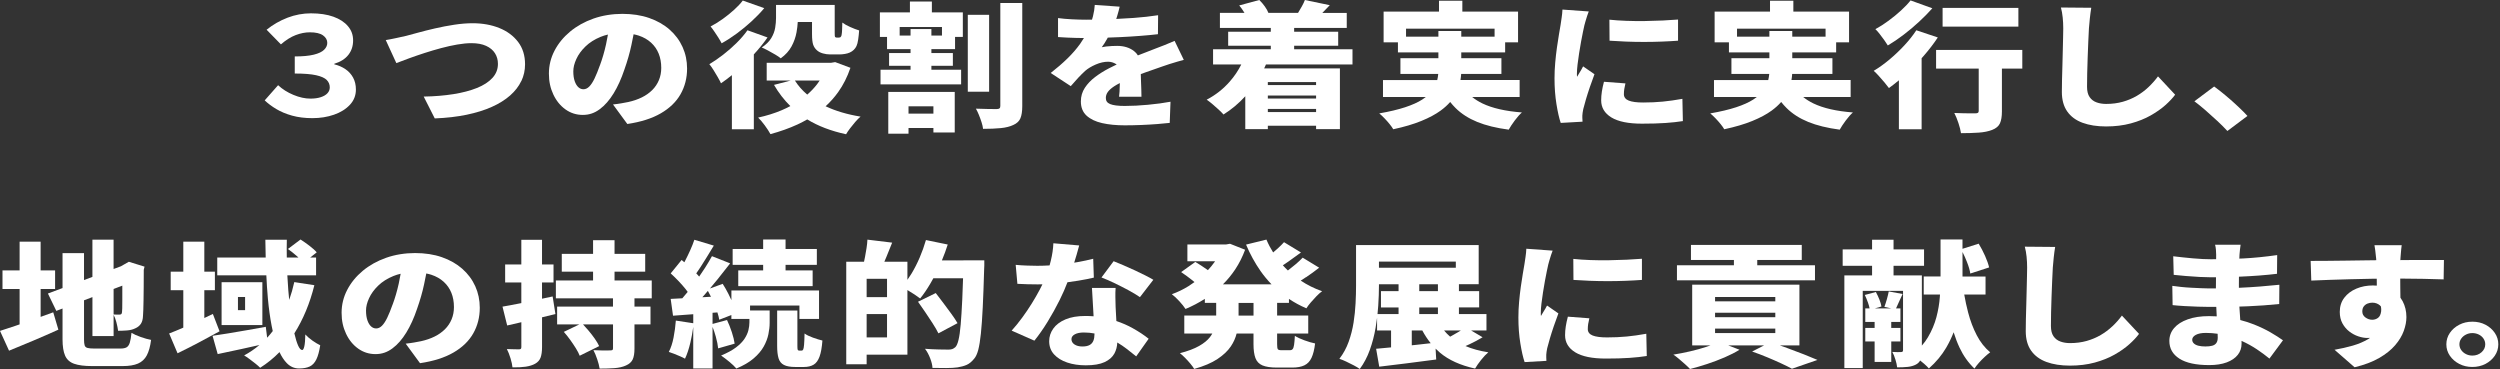 <svg width="813" height="120" viewBox="0 0 813 120" fill="none" xmlns="http://www.w3.org/2000/svg">
<rect x="0" y="0" width="813" height="120" fill="#333333" stroke="none"/>
<path d="M278.163 39.62C278.75 38.931 279.319 38.365 279.857 37.922C275.509 37.215 271.73 36.09 268.483 34.559C269.992 33.182 271.353 31.657 272.565 29.966C274.217 27.661 275.553 25.023 276.561 22.047L271.6 20.197L270.283 20.418H249.328V26.198H257.103L251.703 27.605C253.206 30.188 254.975 32.481 257.016 34.498C256.126 34.971 255.204 35.42 254.239 35.832C251.846 36.846 249.279 37.646 246.545 38.236C247.219 38.882 247.943 39.736 248.722 40.794C249.495 41.851 250.108 42.792 250.547 43.616C253.72 42.761 256.664 41.71 259.379 40.462C260.468 39.958 261.513 39.41 262.521 38.833C266.003 40.978 270.209 42.589 275.144 43.659C275.478 43.069 275.918 42.423 276.462 41.716C277 41.009 277.569 40.314 278.157 39.62H278.163ZM266.56 26.191C266.3 26.585 266.028 26.978 265.737 27.36C264.797 28.589 263.715 29.721 262.515 30.766C260.888 29.389 259.552 27.864 258.501 26.191H266.56Z" fill="white"/>
<path d="M310.479 43.081V29.893H288.869V43.475H295.449V41.624H303.546V43.081H310.479ZM295.449 36.951V34.572H303.546V36.951H295.449Z" fill="white"/>
<path d="M547.116 32.143C544.821 32.555 542.687 32.856 540.714 33.047C538.741 33.237 536.626 33.336 534.362 33.336C533.317 33.336 532.408 33.287 531.629 33.182C530.849 33.078 530.2 32.924 529.68 32.721C529.155 32.518 528.759 32.235 528.493 31.885C528.221 31.534 528.091 31.122 528.091 30.649C528.091 30.059 528.134 29.499 528.214 28.97C528.301 28.442 528.425 27.821 528.592 27.12L521.609 26.591C521.306 27.735 521.077 28.798 520.929 29.764C520.78 30.729 520.7 31.688 520.7 32.629C520.7 34.983 521.807 36.834 524.015 38.187C526.223 39.539 529.538 40.216 533.96 40.216C536.96 40.216 539.521 40.142 541.63 39.995C543.739 39.847 545.619 39.644 547.27 39.38L547.116 32.149V32.143Z" fill="white"/>
<path d="M629.61 22.312H643.477V36.072C643.477 36.367 643.39 36.57 643.223 36.687C643.056 36.804 642.735 36.865 642.265 36.865H640.669C639.908 36.865 639.073 36.853 638.164 36.822C637.255 36.791 636.377 36.767 635.536 36.736C636.006 37.646 636.457 38.734 636.878 40.001C637.298 41.261 637.577 42.368 637.713 43.309C639.871 43.309 641.795 43.247 643.483 43.13C645.172 43.014 646.619 42.718 647.837 42.251C649.118 41.753 649.971 41.034 650.392 40.093C650.812 39.153 651.023 37.874 651.023 36.257V22.318H657.653V16.231H629.617V22.318L629.61 22.312Z" fill="white"/>
<path d="M113.791 34.081C115.09 32.685 115.739 31.031 115.739 29.119C115.739 27.65 115.436 26.358 114.83 25.239C114.224 24.12 113.389 23.204 112.325 22.485C111.262 21.766 110.055 21.243 108.707 20.917V20.739C110.73 20.124 112.257 19.159 113.284 17.849C114.311 16.539 114.83 14.978 114.83 13.152C114.83 11.326 114.274 9.844 113.16 8.522C112.047 7.2 110.47 6.173 108.429 5.435C106.388 4.704 103.951 4.335 101.118 4.335C98.52 4.335 95.991 4.808 93.529 5.743C91.068 6.684 88.785 7.993 86.695 9.666L91.352 14.431C92.973 13.023 94.575 12.014 96.158 11.412C97.741 10.809 99.275 10.508 100.766 10.508C102.689 10.508 104.112 10.84 105.039 11.498C105.967 12.162 106.431 12.973 106.431 13.945C106.431 14.769 106.085 15.519 105.392 16.195C104.699 16.871 103.58 17.4 102.027 17.781C100.475 18.163 98.415 18.353 95.855 18.353V23.911C98.855 23.911 101.174 24.096 102.813 24.465C104.452 24.834 105.596 25.344 106.252 26.008C106.907 26.672 107.241 27.471 107.241 28.412C107.241 29.15 106.988 29.789 106.481 30.33C105.973 30.878 105.25 31.302 104.303 31.609C103.357 31.917 102.244 32.07 100.964 32.07C99.207 32.07 97.364 31.665 95.422 30.859C93.48 30.047 91.822 29.002 90.437 27.705L86.082 32.642C87.128 33.644 88.383 34.585 89.855 35.464C91.327 36.343 93.034 37.057 94.989 37.604C96.943 38.145 99.139 38.422 101.57 38.422C104.13 38.422 106.487 38.047 108.627 37.296C110.767 36.546 112.492 35.477 113.791 34.075V34.081Z" fill="white"/>
<path d="M169.536 26.383C170.346 24.68 170.748 22.854 170.748 20.917C170.748 18.033 169.987 15.605 168.472 13.619C166.951 11.633 164.91 10.127 162.349 9.1C159.782 8.073 156.9 7.557 153.696 7.557C151.841 7.557 149.849 7.716 147.722 8.042C145.594 8.368 143.51 8.762 141.469 9.235C139.427 9.702 137.578 10.17 135.927 10.625C134.275 11.08 132.989 11.424 132.08 11.664C131.171 11.867 130.07 12.113 128.789 12.389C127.509 12.672 126.396 12.881 125.449 13.029L128.888 20.523C130.101 20.056 131.492 19.534 133.063 18.956C134.634 18.384 136.304 17.806 138.073 17.234C139.842 16.662 141.629 16.134 143.435 15.648C145.241 15.162 146.992 14.775 148.699 14.48C150.4 14.184 151.946 14.037 153.331 14.037C155.218 14.037 156.807 14.332 158.088 14.916C159.368 15.506 160.333 16.306 160.97 17.32C161.613 18.335 161.928 19.491 161.928 20.782C161.928 22.516 161.328 24.04 160.135 25.344C158.935 26.654 157.259 27.742 155.1 28.609C152.942 29.476 150.393 30.146 147.456 30.613C144.518 31.08 141.295 31.351 137.788 31.406L141.382 38.508C145.192 38.36 148.649 37.96 151.754 37.315C154.859 36.669 157.593 35.815 159.949 34.757C162.312 33.7 164.291 32.464 165.893 31.05C167.495 29.635 168.701 28.08 169.511 26.377L169.536 26.383Z" fill="white"/>
<path d="M221.311 30.638C222.727 28.154 223.438 25.368 223.438 22.282C223.438 19.786 222.95 17.455 221.972 15.291C220.995 13.133 219.585 11.239 217.748 9.622C215.911 8.005 213.697 6.751 211.118 5.853C208.539 4.956 205.625 4.507 202.391 4.507C199.156 4.507 195.878 5.023 192.977 6.05C190.076 7.077 187.547 8.491 185.388 10.286C183.23 12.082 181.541 14.148 180.329 16.484C179.117 18.82 178.504 21.298 178.504 23.917C178.504 26.537 178.987 28.689 179.946 30.73C180.904 32.771 182.222 34.388 183.892 35.581C185.561 36.774 187.442 37.37 189.532 37.37C191.623 37.37 193.355 36.755 195.024 35.519C196.694 34.284 198.204 32.562 199.552 30.361C200.9 28.154 202.063 25.584 203.046 22.645C204.024 19.884 204.784 17.234 205.322 14.707C205.582 13.483 205.823 12.303 206.046 11.147C206.621 11.264 207.178 11.399 207.704 11.571C209.287 12.1 210.629 12.869 211.724 13.865C212.819 14.867 213.647 16.053 214.204 17.437C214.761 18.82 215.039 20.364 215.039 22.067C215.039 23.505 214.785 24.84 214.278 26.057C213.771 27.274 213.047 28.357 212.101 29.297C211.155 30.238 210.023 31.031 208.712 31.677C207.394 32.322 205.929 32.826 204.308 33.177C203.566 33.324 202.824 33.466 202.081 33.595C201.339 33.73 200.43 33.853 199.348 33.97L204.005 40.321C208.39 39.676 212.021 38.52 214.884 36.86C217.754 35.2 219.894 33.128 221.311 30.644V30.638ZM195.092 21.224C194.486 22.927 193.905 24.366 193.348 25.522C192.792 26.684 192.216 27.557 191.629 28.148C191.035 28.738 190.404 29.027 189.73 29.027C189.124 29.027 188.574 28.805 188.085 28.363C187.596 27.92 187.2 27.268 186.897 26.401C186.594 25.534 186.44 24.471 186.44 23.204C186.44 21.938 186.768 20.634 187.429 19.189C188.085 17.75 189.074 16.392 190.392 15.113C191.709 13.834 193.354 12.789 195.328 11.983C196.07 11.676 196.861 11.43 197.703 11.239C197.523 12.303 197.319 13.367 197.078 14.449C196.54 16.877 195.878 19.134 195.105 21.218L195.092 21.224Z" fill="white"/>
<path d="M233.655 12.315C234.095 12.992 234.429 13.582 234.67 14.08C236.321 13.17 237.985 12.094 239.655 10.858C241.325 9.622 242.927 8.3 244.461 6.886C245.994 5.478 247.355 4.064 248.536 2.65L241.554 0.178C240.842 1.119 239.915 2.109 238.77 3.154C237.62 4.199 236.383 5.195 235.053 6.155C233.717 7.108 232.394 7.925 231.083 8.602C231.454 9.044 231.868 9.604 232.32 10.28C232.777 10.957 233.223 11.633 233.662 12.309L233.655 12.315Z" fill="white"/>
<path d="M247.726 15.445C248.302 15.678 248.982 16.01 249.774 16.435C250.565 16.859 251.351 17.302 252.124 17.756C252.897 18.212 253.491 18.617 253.893 18.968C255.445 17.849 256.614 16.558 257.412 15.088C258.204 13.619 258.742 12.088 259.032 10.501C259.243 9.333 259.373 8.22 259.428 7.151H264.067V11.073C264.067 12.659 264.197 13.815 264.444 14.535C264.698 15.254 265.094 15.851 265.632 16.324C266.139 16.791 266.788 17.142 267.58 17.363C268.372 17.584 269.139 17.695 269.881 17.695H273.066C273.573 17.695 274.136 17.646 274.761 17.541C275.385 17.437 275.917 17.283 276.357 17.08C277.371 16.613 278.094 15.906 278.534 14.965C278.769 14.467 278.954 13.736 279.09 12.783C279.226 11.829 279.325 10.864 279.393 9.893C278.515 9.628 277.538 9.253 276.455 8.768C275.373 8.282 274.532 7.802 273.926 7.335C273.889 8.19 273.864 8.946 273.852 9.604C273.833 10.268 273.79 10.76 273.728 11.079C273.691 11.405 273.635 11.639 273.549 11.786C273.462 11.934 273.388 12.039 273.32 12.094C273.252 12.125 273.165 12.155 273.066 12.18C272.967 12.211 272.881 12.223 272.813 12.223H272.052C271.953 12.223 271.86 12.198 271.773 12.155C271.687 12.112 271.613 12.057 271.545 12.002C271.477 11.885 271.446 11.461 271.446 10.723V1.599H252.365V5.878C252.365 6.849 252.272 7.901 252.087 9.032C251.901 10.163 251.481 11.282 250.819 12.383C250.157 13.483 249.124 14.51 247.708 15.451L247.726 15.445Z" fill="white"/>
<path d="M233.476 25.196C233.934 25.989 234.262 26.623 234.466 27.09C235.635 26.303 236.816 25.412 238.01 24.44V42.037H245.147V17.683C245.147 17.683 245.178 17.646 245.197 17.628C246.885 15.789 248.351 13.976 249.601 12.18L243.075 9.844C242.098 11.227 240.923 12.592 239.556 13.945C238.189 15.297 236.736 16.57 235.202 17.763C233.668 18.956 232.159 19.989 230.675 20.874C231.077 21.347 231.534 21.987 232.041 22.792C232.549 23.604 233.031 24.403 233.483 25.196H233.476Z" fill="white"/>
<path d="M331.836 38.465C332.238 37.524 332.442 36.202 332.442 34.493V0.984H325.305V34.456C325.305 34.837 325.212 35.102 325.026 35.249C324.841 35.397 324.525 35.47 324.092 35.47C323.585 35.47 322.682 35.464 321.383 35.446C320.084 35.434 318.742 35.397 317.363 35.335C317.697 35.925 318.031 36.614 318.353 37.407C318.674 38.2 318.959 38.993 319.212 39.787C319.466 40.58 319.627 41.287 319.695 41.902C321.89 41.902 323.802 41.822 325.441 41.662C327.08 41.502 328.453 41.158 329.566 40.623C330.679 40.125 331.44 39.405 331.842 38.465H331.836Z" fill="white"/>
<path d="M321.661 4.82H314.728V29.826H321.661V4.82Z" fill="white"/>
<path d="M288.466 15.974H296.111V17.253H289.128V21.397H296.111V22.676H286.345V27.441H312.557V22.676H302.89V21.397H309.873V17.253H302.89V15.974H310.584V12.002H313.113V4.027H303.044V0.498H295.907V4.027H286.141V12.008H288.466V15.98V15.974ZM306.329 8.786V11.565H302.89V9.45H296.111V11.565H292.567V8.786H306.335H306.329Z" fill="white"/>
<path d="M365.946 34.456C364.765 34.456 363.769 34.406 362.959 34.302C362.148 34.197 361.499 34.044 361.01 33.841C360.522 33.638 360.169 33.373 359.946 33.048C359.724 32.722 359.619 32.328 359.619 31.855C359.619 31.148 359.835 30.496 360.274 29.893C360.713 29.291 361.388 28.688 362.297 28.086C362.822 27.735 363.453 27.379 364.165 27.016C364.158 27.293 364.152 27.563 364.146 27.846C364.128 28.553 364.103 29.211 364.072 29.832C364.041 30.447 363.985 30.994 363.917 31.461H371.203C371.203 30.754 371.185 29.961 371.154 29.082C371.117 28.203 371.086 27.305 371.055 26.389C371.024 25.596 371.005 24.833 370.987 24.096C371.512 23.899 372.032 23.702 372.545 23.524C374.685 22.761 376.535 22.11 378.087 21.581C378.73 21.347 379.472 21.095 380.314 20.831C381.155 20.566 382.002 20.308 382.843 20.062C383.684 19.81 384.396 19.613 384.971 19.466L381.983 13.293C380.901 13.766 379.831 14.215 378.767 14.639C377.704 15.063 376.615 15.488 375.502 15.894C374.555 16.275 373.597 16.65 372.619 17.019C371.822 17.32 370.956 17.652 370.047 18.015C369.713 17.474 369.292 17 368.772 16.601C367.319 15.482 365.501 14.922 363.305 14.922C362.835 14.922 362.266 14.941 361.61 14.965C360.955 14.996 360.318 15.045 359.711 15.119C359.105 15.193 358.629 15.273 358.295 15.359C358.87 14.596 359.439 13.699 360.015 12.666C360.095 12.518 360.175 12.377 360.256 12.229C361.536 12.186 362.853 12.137 364.22 12.075C366.41 11.971 368.574 11.842 370.696 11.676C372.824 11.516 374.778 11.331 376.565 11.122L376.615 4.949C374.116 5.331 371.481 5.626 368.698 5.829C366.775 5.97 364.882 6.075 363.002 6.161C363.101 5.865 363.2 5.577 363.28 5.3C363.67 4.009 363.948 2.963 364.115 2.17L356.019 1.599C355.951 2.773 355.759 4.003 355.438 5.281C355.345 5.663 355.227 6.025 355.116 6.394C354.454 6.4 353.805 6.407 353.18 6.407C351.832 6.407 350.298 6.364 348.572 6.277C346.853 6.191 345.35 6.056 344.07 5.878V12.051C345.016 12.112 346.024 12.168 347.107 12.229C348.189 12.291 349.234 12.328 350.242 12.34C351.121 12.352 351.869 12.358 352.494 12.358C352.122 12.979 351.733 13.588 351.306 14.19C350.125 15.851 348.733 17.461 347.131 19.017C345.529 20.579 343.717 22.146 341.688 23.733L348.214 28.012C349.092 26.985 349.908 26.063 350.669 25.258C351.43 24.452 352.178 23.708 352.92 23.032C353.799 22.27 354.937 21.587 356.334 20.978C357.732 20.376 359.074 20.075 360.355 20.075C361.264 20.075 362.136 20.333 362.959 20.843C363.027 20.886 363.082 20.935 363.144 20.978C362.328 21.366 361.499 21.771 360.658 22.208C359.037 23.044 357.534 23.985 356.155 25.03C354.77 26.075 353.65 27.25 352.79 28.559C351.931 29.869 351.498 31.345 351.498 32.992C351.498 34.935 352.116 36.472 353.347 37.604C354.578 38.735 356.266 39.547 358.406 40.032C360.546 40.518 363.002 40.758 365.773 40.758C367.461 40.758 369.23 40.721 371.086 40.647C372.941 40.573 374.704 40.469 376.374 40.34C378.044 40.204 379.386 40.081 380.394 39.965L380.648 33.084C378.421 33.496 375.972 33.828 373.312 34.074C370.646 34.327 368.185 34.449 365.921 34.449L365.946 34.456Z" fill="white"/>
<path d="M392.411 32.427C392.949 32.777 393.574 33.257 394.285 33.859C394.996 34.462 395.677 35.064 396.332 35.667C396.988 36.269 397.501 36.792 397.879 37.235C400.445 35.636 402.808 33.656 404.967 31.302V41.994H412.302V40.893H427.993V41.994H435.737V22.239H411.108C411.312 21.814 411.504 21.39 411.69 20.96H439.831V16.023H420.856V14.873H435.18V10.329H420.856V9.093H437.963V4.199H430.022C430.078 4.138 430.133 4.083 430.195 4.021C430.888 3.314 431.636 2.539 432.446 1.685L424.35 0.006C424.115 0.621 423.787 1.316 423.361 2.078C422.94 2.841 422.526 3.548 422.124 4.193H412.487C412.252 3.56 411.863 2.859 411.319 2.097C410.762 1.316 410.162 0.621 409.525 0L402.994 1.765C403.569 2.441 404.113 3.216 404.639 4.083C404.664 4.119 404.682 4.156 404.701 4.193H396.716V9.087H413.267V10.323H399.4V14.867H413.267V16.017H394.489V20.954H403.674C402.691 22.927 401.447 24.784 399.932 26.512C397.792 28.953 395.287 30.92 392.417 32.42L392.411 32.427ZM412.302 31.062H427.993V32.033H412.302V31.062ZM412.302 36.442V35.427H427.993V36.442H412.302ZM427.987 26.69V27.662H412.296V26.69H427.987Z" fill="white"/>
<path d="M494.939 36.571C489.577 36.159 485.291 35.181 482.087 33.638C480.838 33.035 479.724 32.334 478.741 31.541H494.185V26.026H474.943C475.055 25.368 475.135 24.71 475.172 24.04H488.26V18.925H475.203V17.031H489.472V13.766H493.672V3.763H475.556V0.234H467.967V3.763H449.95V13.772H454.607V17.037H467.763V18.931H455.418V24.046H467.713C467.658 24.716 467.552 25.381 467.392 26.032H449.746V31.547H463.674C463.31 31.83 462.92 32.113 462.499 32.383C461.083 33.294 459.234 34.123 456.958 34.874C454.682 35.624 451.874 36.294 448.534 36.878C449.072 37.321 449.647 37.856 450.253 38.489C450.859 39.122 451.416 39.755 451.923 40.383C452.43 41.01 452.82 41.563 453.086 42.036C456.63 41.274 459.667 40.377 462.196 39.343C464.726 38.311 466.835 37.185 468.523 35.95C469.736 35.064 470.75 34.136 471.597 33.164C472.148 33.853 472.723 34.505 473.329 35.107C475.216 36.989 477.572 38.501 480.386 39.651C483.2 40.801 486.621 41.637 490.635 42.166C491.105 41.311 491.754 40.327 492.583 39.208C493.412 38.089 494.191 37.21 494.933 36.564L494.939 36.571ZM457.242 11.922V9.321H486.039V11.922H475.209V10.071H467.769V11.922H457.242Z" fill="white"/>
<path d="M528.82 13.526C530.725 13.6 532.655 13.637 534.616 13.637C536.576 13.637 538.493 13.6 540.386 13.526C542.273 13.453 544.048 13.36 545.699 13.237V6.357C544.283 6.474 542.637 6.579 540.763 6.665C538.889 6.751 536.935 6.812 534.894 6.843C532.853 6.874 530.836 6.849 528.845 6.775C526.853 6.702 525.035 6.579 523.377 6.4L523.427 13.237C525.115 13.354 526.909 13.453 528.814 13.526H528.82Z" fill="white"/>
<path d="M514.576 38.489V37.585C514.576 37.382 514.607 37.056 514.675 36.613C514.743 36.171 514.811 35.789 514.879 35.47C515.084 34.646 515.368 33.601 515.739 32.34C516.11 31.074 516.537 29.727 517.032 28.282C517.52 26.844 518.021 25.46 518.522 24.138L514.83 21.581C514.626 21.992 514.416 22.38 514.199 22.749C513.977 23.118 513.76 23.474 513.544 23.831C513.321 24.181 513.098 24.569 512.863 24.974C512.832 24.888 512.814 24.71 512.814 24.446V23.96C512.814 23.136 512.882 22.146 513.018 20.984C513.154 19.822 513.321 18.605 513.525 17.326C513.729 16.047 513.939 14.799 514.156 13.575C514.372 12.358 514.589 11.276 514.787 10.335C514.985 9.394 515.139 8.687 515.244 8.22C515.312 7.956 515.43 7.531 515.597 6.941C515.764 6.351 515.95 5.748 516.154 5.134C516.358 4.519 516.525 4.045 516.661 3.726L508.107 3.111C508.076 3.935 507.989 4.802 507.853 5.711C507.717 6.621 507.6 7.415 507.501 8.091C507.365 8.915 507.192 9.96 506.969 11.22C506.746 12.487 506.53 13.901 506.313 15.475C506.091 17.049 505.905 18.691 505.757 20.394C505.602 22.097 505.528 23.788 505.528 25.466C505.528 28.467 505.738 31.264 506.159 33.865C506.579 36.466 507.043 38.501 507.55 39.97L514.638 39.571C514.607 39.22 514.589 38.858 514.589 38.489H514.576Z" fill="white"/>
<path d="M602.582 36.571C597.22 36.159 592.934 35.181 589.73 33.638C588.48 33.035 587.367 32.334 586.384 31.541H601.827V26.026H582.586C582.697 25.368 582.778 24.71 582.815 24.04H595.902V18.925H582.846V17.031H597.115V13.766H601.314V3.763H583.198V0.234H575.609V3.763H557.593V13.772H562.25V17.037H575.405V18.931H563.06V24.046H575.356C575.3 24.716 575.195 25.381 575.034 26.032H557.389V31.547H571.317C570.952 31.83 570.563 32.113 570.142 32.383C568.726 33.294 566.876 34.123 564.6 34.874C562.324 35.624 559.516 36.294 556.176 36.878C556.714 37.321 557.29 37.856 557.896 38.489C558.502 39.122 559.058 39.755 559.566 40.383C560.073 41.01 560.462 41.563 560.728 42.036C564.272 41.274 567.309 40.377 569.839 39.343C572.369 38.311 574.478 37.185 576.166 35.95C577.378 35.064 578.393 34.136 579.24 33.164C579.79 33.853 580.366 34.505 580.972 35.107C582.858 36.989 585.215 38.501 588.029 39.651C590.843 40.801 594.263 41.637 598.277 42.166C598.747 41.311 599.397 40.327 600.226 39.208C601.054 38.089 601.834 37.21 602.576 36.564L602.582 36.571ZM564.879 11.922V9.321H593.676V11.922H582.846V10.071H575.405V11.922H564.879Z" fill="white"/>
<path d="M656.379 2.57H631.732V8.657H656.379V2.57Z" fill="white"/>
<path d="M611.29 11.079C611.798 11.725 612.286 12.383 612.756 13.041C613.226 13.705 613.616 14.283 613.919 14.781C615.607 13.785 617.321 12.623 619.059 11.295C620.797 9.973 622.467 8.571 624.069 7.083C625.67 5.601 627.112 4.138 628.398 2.693L621.31 0.135C620.537 1.138 619.516 2.214 618.248 3.376C616.987 4.538 615.626 5.657 614.173 6.726C612.719 7.802 611.29 8.719 609.874 9.481C610.313 9.893 610.783 10.422 611.29 11.067V11.079Z" fill="white"/>
<path d="M611.038 24.754C611.681 25.461 612.293 26.162 612.887 26.869C613.474 27.576 613.938 28.16 614.279 28.633C615.342 27.877 616.425 27.029 617.519 26.112V42.037H624.91V18.931C625.121 18.698 625.337 18.464 625.541 18.224C627.31 16.195 628.857 14.184 630.174 12.18L623.191 9.844C622.109 11.492 620.81 13.127 619.295 14.762C617.773 16.392 616.165 17.923 614.464 19.349C612.763 20.776 611.05 22.005 609.331 23.032C609.838 23.475 610.413 24.047 611.05 24.754H611.038Z" fill="white"/>
<path d="M701.777 24.84C700.868 26.075 699.835 27.237 698.691 28.326C697.541 29.414 696.279 30.361 694.893 31.172C693.508 31.984 691.993 32.623 690.341 33.091C688.69 33.558 686.884 33.798 684.929 33.798C683.779 33.798 682.734 33.632 681.794 33.288C680.847 32.949 680.099 32.377 679.542 31.566C678.986 30.761 678.707 29.648 678.707 28.233C678.707 27.028 678.726 25.584 678.757 23.893C678.788 22.202 678.837 20.456 678.912 18.642C678.98 16.834 679.048 15.101 679.116 13.44C679.184 11.78 679.252 10.372 679.32 9.229C679.388 8.257 679.487 7.157 679.623 5.921C679.759 4.685 679.907 3.554 680.08 2.527L670.209 2.441C670.481 3.443 670.673 4.519 670.791 5.681C670.908 6.843 670.97 8.024 670.97 9.229C670.97 9.874 670.951 10.821 670.921 12.075C670.883 13.324 670.852 14.744 670.822 16.33C670.791 17.916 670.747 19.54 670.698 21.206C670.648 22.866 670.605 24.452 670.568 25.971C670.537 27.483 670.518 28.799 670.518 29.918C670.518 32.476 671.1 34.585 672.263 36.245C673.425 37.905 675.089 39.135 677.248 39.928C679.406 40.721 681.954 41.12 684.892 41.12C687.83 41.12 690.508 40.788 692.939 40.131C695.37 39.467 697.522 38.612 699.39 37.548C701.258 36.485 702.866 35.366 704.196 34.173C705.525 32.98 706.583 31.855 707.356 30.797L701.79 24.846L701.777 24.84Z" fill="white"/>
<path d="M721.031 39.288C722.261 40.438 723.368 41.538 724.346 42.596L730.871 37.702C730.129 36.878 729.133 35.882 727.883 34.701C726.634 33.527 725.31 32.346 723.913 31.172C722.515 29.998 721.222 28.983 720.041 28.128L713.615 32.937C714.796 33.816 716.021 34.812 717.282 35.912C718.544 37.013 719.794 38.138 721.024 39.288H721.031Z" fill="white"/>
<path d="M42.763 108.226C42.627 109.634 42.441 110.71 42.206 111.447C41.971 112.185 41.625 112.683 41.167 112.948C40.71 113.212 40.048 113.347 39.169 113.347H30.665C29.688 113.347 28.952 113.28 28.463 113.151C27.975 113.021 27.659 112.739 27.529 112.314C27.393 111.89 27.325 111.232 27.325 110.353V97.656L30.059 96.618V109.295H36.943V102.379C37.289 103.012 37.599 103.823 37.852 104.819C38.124 105.865 38.31 106.781 38.409 107.574C39.287 107.574 40.239 107.537 41.266 107.463C42.293 107.389 43.196 107.162 43.975 106.781C44.785 106.43 45.398 105.926 45.825 105.281C46.245 104.635 46.474 103.768 46.505 102.68C46.536 102.213 46.573 101.573 46.604 100.761C46.635 99.956 46.66 98.942 46.678 97.718C46.697 96.501 46.709 95.056 46.728 93.396C46.746 91.736 46.752 89.848 46.752 87.727L47.006 86.712L41.897 85.126L40.58 85.876L39.417 86.54H39.466L36.937 87.481V77.939H30.053V90.051L27.319 91.072V82.31H20.336V93.678L15.58 95.455L18.314 101.1L20.336 100.325V110.359C20.336 112.622 20.615 114.386 21.171 115.653C21.728 116.919 22.705 117.799 24.109 118.297C25.507 118.795 27.455 119.047 29.954 119.047H39.875C41.965 119.047 43.635 118.776 44.884 118.229C46.134 117.682 47.086 116.797 47.742 115.561C48.398 114.325 48.861 112.652 49.133 110.531C48.156 110.353 47.043 110.046 45.794 109.603C44.544 109.16 43.53 108.705 42.757 108.238L42.763 108.226ZM39.776 92.898V97.595C39.776 98.769 39.77 99.673 39.751 100.307C39.732 100.94 39.708 101.346 39.677 101.518C39.646 101.844 39.559 102.053 39.423 102.157C39.287 102.262 39.083 102.311 38.817 102.311H37.957C37.605 102.311 37.265 102.299 36.943 102.268V93.974L39.776 92.891V92.898Z" fill="white"/>
<path d="M13.211 103.049V93.98H17.918V87.937H13.211V78.585H6.377V87.937H0.81V93.98H6.377V105.49C5.894 105.656 5.424 105.822 4.96 105.976C3.068 106.622 1.416 107.169 0 107.605L2.938 114.043C5.331 113.071 7.941 111.995 10.756 110.802C13.57 109.61 16.316 108.417 18.982 107.206L17.312 101.561C15.957 102.059 14.584 102.551 13.211 103.049Z" fill="white"/>
<path d="M69.228 102.096C68.301 102.545 67.373 102.981 66.445 103.418V94.38H69.884V88.336H66.445V78.591H59.611V88.336H55.51V94.38H59.611V106.547C57.867 107.31 56.327 107.943 55.003 108.447L57.737 114.885C59.864 113.858 62.116 112.714 64.491 111.466C66.872 110.218 69.173 108.976 71.399 107.74L69.222 102.096H69.228Z" fill="white"/>
<path d="M99.293 108.755C99.262 110.55 99.151 111.841 98.966 112.634C98.78 113.428 98.551 113.827 98.285 113.827C97.815 113.827 97.357 113.317 96.918 112.309C96.504 111.356 96.108 110.046 95.725 108.404C98.594 103.867 100.765 98.653 102.231 92.751L95.7 91.736C95.254 93.759 94.704 95.689 94.048 97.528C93.943 96.489 93.844 95.431 93.752 94.337C93.622 92.757 93.523 91.152 93.442 89.529H102.788V83.749H100.87L102.992 82.071C102.454 81.425 101.668 80.712 100.642 79.931C99.615 79.15 98.644 78.468 97.735 77.884L93.634 80.97C94.543 81.616 95.49 82.366 96.467 83.221C96.677 83.405 96.869 83.577 97.054 83.749H93.263C93.232 81.788 93.232 79.857 93.275 77.97H86.293C86.311 79.864 86.354 81.794 86.404 83.749H70.651V89.529H86.614C86.738 92.105 86.892 94.644 87.121 97.134C87.406 100.264 87.814 103.197 88.334 105.933C88.445 106.529 88.569 107.101 88.698 107.66C88.123 108.417 87.517 109.136 86.874 109.825L86.435 106.283C84.344 106.664 82.241 107.039 80.132 107.408C78.023 107.777 76.032 108.115 74.158 108.423C72.284 108.73 70.607 108.988 69.123 109.198L70.793 115.149C73.187 114.651 75.809 114.092 78.66 113.471C80.584 113.053 82.483 112.628 84.369 112.198C82.854 113.471 81.202 114.608 79.396 115.586C79.903 115.881 80.491 116.274 81.165 116.778C81.839 117.277 82.495 117.787 83.138 118.297C83.781 118.814 84.27 119.244 84.604 119.601C86.905 118.143 89.001 116.44 90.894 114.504C91.575 115.961 92.354 117.147 93.232 118.057C94.364 119.232 95.706 119.822 97.252 119.822C98.669 119.822 99.825 119.607 100.722 119.183C101.613 118.758 102.33 117.99 102.874 116.889C103.412 115.789 103.833 114.251 104.136 112.278C103.394 111.927 102.565 111.436 101.656 110.802C100.747 110.169 99.955 109.486 99.275 108.749L99.293 108.755Z" fill="white"/>
<path d="M85.322 91.773H72.061V105.711H85.322V91.773ZM79.706 100.86H77.38V96.581H79.706V100.86Z" fill="white"/>
<path d="M150.332 87.407C148.495 85.79 146.281 84.536 143.701 83.638C141.122 82.741 138.209 82.292 134.974 82.292C131.74 82.292 128.462 82.808 125.561 83.835C122.66 84.862 120.131 86.276 117.972 88.071C115.813 89.867 114.125 91.932 112.913 94.269C111.7 96.605 111.088 99.083 111.088 101.702C111.088 104.321 111.571 106.473 112.529 108.515C113.488 110.556 114.805 112.173 116.475 113.366C118.145 114.559 120.025 115.155 122.116 115.155C124.206 115.155 125.938 114.54 127.608 113.304C129.278 112.068 130.787 110.347 132.136 108.146C133.484 105.939 134.647 103.368 135.63 100.43C136.607 97.669 137.368 95.019 137.906 92.492C138.166 91.268 138.407 90.088 138.63 88.932C139.205 89.049 139.762 89.184 140.287 89.356C141.871 89.885 143.213 90.654 144.308 91.65C145.402 92.652 146.231 93.838 146.788 95.222C147.344 96.605 147.623 98.148 147.623 99.852C147.623 101.29 147.369 102.625 146.862 103.842C146.355 105.059 145.631 106.141 144.685 107.082C143.739 108.023 142.607 108.816 141.295 109.462C139.978 110.107 138.512 110.611 136.892 110.962C136.15 111.109 135.407 111.251 134.665 111.38C133.923 111.515 133.014 111.638 131.931 111.755L136.589 118.106C140.974 117.461 144.604 116.305 147.468 114.645C150.338 112.985 152.478 110.913 153.894 108.429C155.311 105.945 156.022 103.159 156.022 100.073C156.022 97.577 155.533 95.246 154.556 93.082C153.579 90.924 152.169 89.03 150.332 87.413V87.407ZM127.682 99.009C127.076 100.712 126.495 102.151 125.938 103.307C125.382 104.469 124.806 105.342 124.219 105.932C123.625 106.523 122.994 106.812 122.32 106.812C121.714 106.812 121.163 106.59 120.675 106.148C120.186 105.705 119.79 105.053 119.487 104.186C119.184 103.319 119.03 102.256 119.03 100.989C119.03 99.722 119.357 98.419 120.019 96.974C120.675 95.535 121.664 94.177 122.982 92.898C124.299 91.619 125.944 90.574 127.917 89.768C128.66 89.461 129.451 89.215 130.292 89.024C130.113 90.088 129.909 91.152 129.668 92.234C129.13 94.662 128.468 96.919 127.695 99.003L127.682 99.009Z" fill="white"/>
<path d="M179.704 96.409C178.554 96.661 177.41 96.895 176.265 97.141V91.865H180.007V86H176.265V77.976H169.536V86H164.273V91.865H169.536V98.567C167.204 99.04 165.163 99.422 163.413 99.717L164.935 105.847C166.388 105.515 167.928 105.158 169.542 104.783V112.856C169.542 113.151 169.481 113.348 169.363 113.452C169.246 113.557 169.035 113.606 168.732 113.606C168.429 113.606 167.903 113.6 167.161 113.581C166.419 113.569 165.64 113.544 164.836 113.514C165.275 114.368 165.671 115.371 166.023 116.533C166.376 117.695 166.586 118.672 166.654 119.465C168.305 119.496 169.74 119.422 170.959 119.244C172.171 119.066 173.204 118.746 174.045 118.273C174.923 117.775 175.511 117.098 175.814 116.244C176.117 115.389 176.272 114.276 176.272 112.893V103.184C177.731 102.834 179.185 102.483 180.626 102.133L179.717 96.403L179.704 96.409Z" fill="white"/>
<path d="M199.848 88.336H209.819V82.556H199.848V78.105H192.866V82.556H182.691V88.336H192.866V91.201H180.768V97.023H199.341V99.716H181.176V105.496H188.4L183.353 107.925C184.064 108.718 184.751 109.585 185.431 110.525C186.105 111.466 186.724 112.388 187.281 113.28C187.837 114.178 188.252 114.977 188.518 115.684L194.845 112.554C194.505 111.817 194.035 111.017 193.428 110.15C192.822 109.283 192.148 108.41 191.406 107.525C190.794 106.793 190.188 106.129 189.6 105.496H199.354V113.255C199.354 113.55 199.286 113.741 199.15 113.827C199.013 113.913 198.748 113.956 198.339 113.956C197.999 113.987 197.269 113.993 196.137 113.981C195.006 113.969 193.954 113.932 192.977 113.87C193.416 114.694 193.83 115.678 194.214 116.828C194.604 117.977 194.863 118.986 194.999 119.871C196.787 119.871 198.401 119.822 199.83 119.717C201.265 119.613 202.502 119.33 203.547 118.856C204.629 118.383 205.359 117.731 205.749 116.895C206.139 116.059 206.33 114.891 206.33 113.391V105.496H211.544V99.716H206.33V97.023H211.946V91.201H199.848V88.336Z" fill="white"/>
<path d="M261.643 108.447C261.605 110.064 261.556 111.269 261.488 112.062C261.42 112.856 261.327 113.378 261.21 113.63C261.092 113.882 260.931 114.005 260.727 114.005H259.867C259.632 114.005 259.478 113.919 259.41 113.741C259.342 113.563 259.311 113.138 259.311 112.462V100.995H252.73V112.505C252.73 114.184 252.885 115.518 253.188 116.52C253.491 117.516 254.072 118.242 254.932 118.678C255.792 119.121 257.035 119.342 258.649 119.342H261.432C262.713 119.342 263.77 119.09 264.593 118.592C265.422 118.094 266.059 117.215 266.516 115.967C266.974 114.719 267.283 112.972 267.45 110.741C266.572 110.538 265.545 110.218 264.364 109.794C263.183 109.369 262.273 108.921 261.63 108.447H261.643Z" fill="white"/>
<path d="M243.929 99.36H259.973V103.725H266.349V94.466H237.855V97.602C237.546 96.925 237.224 96.243 236.866 95.542C236.272 94.38 235.66 93.298 235.016 92.302L230.866 93.82C231.683 92.855 232.505 91.877 233.322 90.869C234.787 89.061 236.161 87.322 237.447 85.643L231.528 83.307C230.885 84.481 230.136 85.748 229.277 87.1C228.671 88.047 228.027 89 227.365 89.947C227.174 89.713 226.97 89.48 226.747 89.24C226.642 89.129 226.524 89.019 226.419 88.908C226.858 88.299 227.316 87.635 227.78 86.903C228.491 85.803 229.215 84.647 229.957 83.442C230.699 82.237 231.423 81.044 232.134 79.87L225.807 77.976C225.467 79.003 225.021 80.134 224.465 81.37C223.908 82.606 223.327 83.805 222.721 84.967C222.665 85.077 222.603 85.182 222.547 85.286C222.251 85.034 221.947 84.782 221.657 84.542L218.113 88.908C218.923 89.646 219.758 90.457 220.618 91.355C221.477 92.252 222.263 93.144 222.968 94.023C223.215 94.331 223.432 94.626 223.636 94.921C223.599 94.97 223.562 95.013 223.525 95.062C222.968 95.751 222.424 96.397 221.886 97.005C220.525 97.073 219.263 97.141 218.107 97.202L218.867 102.668C220.859 102.52 223.061 102.361 225.448 102.182V105.115L219.783 104.254C219.647 106.074 219.405 107.906 219.047 109.745C218.694 111.583 218.175 113.151 217.5 114.442C217.971 114.59 218.546 114.793 219.22 115.057C219.894 115.321 220.55 115.592 221.193 115.875C221.836 116.151 222.356 116.41 222.764 116.643C223.438 115.235 224.019 113.489 224.508 111.417C224.904 109.739 225.213 108.042 225.442 106.332V119.822H231.72V106.302C232.116 107.298 232.468 108.361 232.784 109.499C233.192 110.968 233.439 112.235 233.544 113.292L238.907 111.749C238.771 110.722 238.468 109.487 237.997 108.042C237.527 106.603 237.002 105.281 236.426 104.07L231.72 105.343V101.715C232.245 101.678 232.777 101.641 233.303 101.598C233.588 102.471 233.786 103.264 233.897 103.978L237.843 102.447V103.713H243.712V104.814C243.712 105.607 243.601 106.462 243.385 107.371C243.162 108.281 242.741 109.216 242.117 110.169C241.492 111.122 240.564 112.063 239.333 112.991C238.103 113.92 236.488 114.793 234.503 115.616C235.313 116.176 236.204 116.858 237.187 117.664C238.164 118.469 238.925 119.201 239.463 119.847C241.789 118.875 243.669 117.775 245.104 116.539C246.539 115.303 247.627 114.018 248.37 112.678C249.112 111.337 249.619 110.009 249.885 108.687C250.157 107.365 250.293 106.129 250.293 104.98V100.965H243.916V99.335L243.929 99.36ZM230.204 94.595C230.551 95.204 230.885 95.843 231.206 96.507C230.266 96.563 229.332 96.612 228.398 96.661C228.572 96.464 228.745 96.274 228.924 96.077C229.351 95.591 229.778 95.093 230.204 94.595Z" fill="white"/>
<path d="M248.178 77.884V80.97H238.257V86.129H248.178V87.936H240.082V93.052H264.271V87.936H255.464V86.129H265.638V80.97H255.464V77.884H248.178Z" fill="white"/>
<path d="M313.312 84.677H306.304C307.028 82.956 307.659 81.234 308.203 79.519L301.115 78.062C300.577 79.943 299.903 81.831 299.092 83.731C298.282 85.624 297.379 87.401 296.383 89.043C295.963 89.738 295.53 90.383 295.091 90.998V85.12H287.588C287.811 84.604 288.04 84.069 288.281 83.491C288.906 81.991 289.518 80.466 290.13 78.904L282.084 77.933C282.053 78.757 281.954 79.66 281.805 80.644C281.651 81.628 281.484 82.605 281.298 83.577C281.193 84.124 281.088 84.628 280.977 85.12H275.2V118.463H281.83V115.333H295.091V94.33C295.134 94.355 295.171 94.38 295.221 94.404C295.981 94.859 296.73 95.333 297.472 95.812C298.214 96.298 298.802 96.716 299.241 97.067C300.385 95.652 301.517 93.992 302.63 92.08C302.933 91.564 303.23 91.029 303.521 90.494H313.188C313.114 93.033 313.027 95.333 312.928 97.392C312.774 100.639 312.607 103.344 312.421 105.508C312.236 107.666 312 109.345 311.71 110.538C311.425 111.73 311.079 112.517 310.671 112.899C310.331 113.194 310.003 113.397 309.687 113.513C309.366 113.63 308.951 113.692 308.45 113.692C307.776 113.692 306.737 113.679 305.339 113.649C303.941 113.618 302.426 113.544 300.812 113.427C301.486 114.307 302.049 115.352 302.507 116.557C302.964 117.762 303.205 118.789 303.243 119.643C304.758 119.674 306.255 119.686 307.72 119.686C309.186 119.686 310.43 119.613 311.438 119.465C312.551 119.287 313.528 119.016 314.376 118.647C315.217 118.278 316.027 117.608 316.806 116.643C317.344 116.028 317.783 115.075 318.124 113.796C318.458 112.517 318.748 110.753 318.983 108.502C319.218 106.252 319.422 103.412 319.589 99.969C319.756 96.531 319.911 92.357 320.047 87.444C320.078 87.18 320.097 86.829 320.097 86.387V84.665H313.318L313.312 84.677ZM288.461 96.624H281.83V90.672H288.461V96.624ZM281.83 109.726V102.139H288.461V109.726H281.83Z" fill="white"/>
<path d="M303.366 105.269C304.127 106.443 304.727 107.488 305.166 108.398L311.388 105.09C310.881 104.211 310.213 103.203 309.391 102.072C308.562 100.94 307.702 99.778 306.811 98.585C305.915 97.393 305.08 96.298 304.306 95.302L298.536 98.124C299.309 99.213 300.119 100.381 300.967 101.629C301.808 102.877 302.612 104.094 303.373 105.269H303.366Z" fill="white"/>
<path d="M347.137 91.791C348.374 91.632 349.568 91.459 350.706 91.269C352.728 90.931 354.398 90.599 355.716 90.279L355.512 84.149C354.058 84.53 352.351 84.899 350.372 85.249C350.032 85.311 349.679 85.366 349.327 85.422C349.611 84.524 349.877 83.645 350.118 82.821C350.471 81.616 350.749 80.614 350.953 79.82L342.554 79.113C342.486 80.909 342.208 82.802 341.719 84.801C341.595 85.317 341.459 85.815 341.323 86.313C339.994 86.393 338.664 86.436 337.34 86.436C336.499 86.436 335.41 86.412 334.075 86.368C332.739 86.326 331.483 86.246 330.302 86.129L330.858 92.302C332.04 92.363 333.159 92.406 334.223 92.437C335.287 92.468 336.338 92.48 337.383 92.48C337.922 92.48 338.46 92.474 338.998 92.462C338.726 93.015 338.441 93.593 338.119 94.202C337.359 95.64 336.493 97.147 335.516 98.721C334.538 100.295 333.493 101.838 332.38 103.35C331.267 104.863 330.135 106.252 328.99 107.519L336.382 110.784C337.829 108.989 339.264 106.941 340.686 104.629C342.109 102.317 343.408 99.963 344.608 97.552C345.616 95.523 346.451 93.611 347.137 91.791Z" fill="white"/>
<path d="M363.045 104.402C363.002 103.664 362.964 102.938 362.927 102.25C362.878 101.235 362.835 100.417 362.797 99.803C362.767 98.714 362.736 97.651 362.723 96.606C362.705 95.56 362.729 94.57 362.797 93.63H355.103C355.171 94.749 355.246 96.046 355.332 97.534C355.413 99.022 355.499 100.504 355.586 101.985C355.604 102.287 355.617 102.576 355.635 102.858C354.769 102.791 353.885 102.754 352.982 102.754C350.384 102.754 348.207 103.129 346.457 103.879C344.7 104.629 343.389 105.631 342.511 106.879C341.632 108.128 341.193 109.486 341.193 110.956C341.193 112.659 341.725 114.092 342.789 115.254C343.853 116.416 345.275 117.295 347.063 117.897C348.85 118.5 350.86 118.801 353.087 118.801C355.685 118.801 357.726 118.457 359.21 117.762C360.695 117.074 361.758 116.139 362.402 114.965C362.983 113.895 363.292 112.696 363.342 111.38C364.474 112.056 365.513 112.757 366.453 113.489C367.597 114.387 368.611 115.186 369.49 115.893L373.541 110.163C372.124 109.013 370.393 107.869 368.352 106.726C366.75 105.828 364.981 105.053 363.051 104.402H363.045ZM355.567 110.802C355.332 111.405 354.924 111.866 354.355 112.192C353.78 112.518 352.988 112.677 351.974 112.677C350.959 112.677 350.075 112.456 349.419 112.013C348.764 111.571 348.436 110.999 348.436 110.292C348.436 109.646 348.795 109.124 349.524 108.724C350.248 108.324 351.238 108.128 352.487 108.128C353.736 108.128 354.825 108.244 355.926 108.447C355.926 108.515 355.926 108.595 355.926 108.656C355.926 109.48 355.808 110.193 355.573 110.796L355.567 110.802Z" fill="white"/>
<path d="M368.952 87.875C367.721 87.303 366.503 86.756 365.309 86.246C364.109 85.729 363.058 85.299 362.149 84.942L358.203 90.236C359.384 90.678 360.757 91.275 362.328 92.025C363.899 92.775 365.433 93.556 366.936 94.361C368.439 95.173 369.694 95.929 370.709 96.63L375.063 90.986C374.389 90.574 373.51 90.094 372.434 89.553C371.352 89.012 370.201 88.453 368.964 87.875H368.952Z" fill="white"/>
<path d="M424.721 90.168C426.224 89.153 427.647 88.121 428.995 87.057L423.633 83.792C423.026 84.438 422.29 85.132 421.431 85.864C420.59 86.583 419.718 87.284 418.827 87.961C418.252 87.42 417.707 86.854 417.182 86.276C417.757 85.907 418.351 85.507 418.975 85.065C420.361 84.093 421.728 83.11 423.076 82.107L417.559 78.757C417.021 79.371 416.353 80.041 415.561 80.761C415.054 81.222 414.541 81.659 414.027 82.095C413.18 80.749 412.444 79.359 411.844 77.914L405.214 79.543C406.531 82.661 408.108 85.532 409.945 88.164C411.021 89.701 412.215 91.127 413.502 92.461H397.705C399.202 90.967 400.544 89.344 401.719 87.567C403 85.624 404.063 83.509 404.911 81.216L400 79.273L398.738 79.494H386.139V84.96H395.138C395.07 85.052 395.015 85.151 394.947 85.249C394.304 86.153 393.586 87.02 392.813 87.856C392.708 87.782 392.603 87.709 392.491 87.629C391.867 87.204 391.223 86.768 390.568 86.325C389.912 85.882 389.294 85.501 388.718 85.175L384.111 88.483C384.686 88.865 385.298 89.301 385.96 89.787C386.616 90.272 387.24 90.752 387.834 91.219C388.057 91.398 388.261 91.564 388.446 91.73C387.809 92.197 387.148 92.646 386.467 93.076C384.766 94.134 382.966 95.001 381.08 95.677C381.822 96.236 382.632 96.993 383.511 97.946C384.389 98.899 385.063 99.747 385.533 100.479C387.754 99.544 389.844 98.444 391.811 97.189V98.499H395.503V102.6H385.131V108.466H394.242C394.025 108.841 393.79 109.222 393.506 109.591C392.714 110.636 391.533 111.607 389.962 112.499C388.391 113.397 386.306 114.184 383.709 114.86C384.216 115.241 384.773 115.739 385.379 116.36C385.985 116.975 386.56 117.608 387.098 118.254C387.636 118.899 388.057 119.471 388.36 119.975C391.496 119.096 394.019 118.02 395.924 116.754C397.829 115.487 399.282 114.116 400.278 112.628C401.175 111.288 401.794 109.898 402.152 108.459H407.638V111.946C407.638 113.827 407.849 115.327 408.269 116.446C408.69 117.565 409.451 118.358 410.545 118.826C411.64 119.293 413.217 119.533 415.277 119.533H420.237C421.858 119.533 423.175 119.293 424.183 118.807C425.197 118.322 425.971 117.504 426.509 116.36C427.047 115.21 427.436 113.655 427.671 111.687C426.657 111.484 425.5 111.146 424.202 110.673C422.903 110.206 421.864 109.72 421.091 109.216C421.023 110.482 420.936 111.448 420.837 112.124C420.738 112.8 420.583 113.261 420.379 113.513C420.175 113.766 419.872 113.889 419.47 113.889H416.687C416.081 113.889 415.697 113.778 415.549 113.556C415.394 113.335 415.32 112.782 415.32 111.903V108.466H425.439V102.6H415.32V98.499H419.167V97.208C420.917 98.364 422.791 99.397 424.833 100.264C425.204 99.673 425.686 99.034 426.274 98.345C426.861 97.657 427.48 96.98 428.123 96.316C428.766 95.652 429.372 95.117 429.947 94.706C427.405 93.814 425.098 92.658 423.002 91.256C423.552 90.906 424.115 90.543 424.709 90.137L424.721 90.168ZM407.645 102.625H402.783V98.524H407.645V102.625Z" fill="white"/>
<path d="M477.838 111.97C479.353 111.263 480.788 110.501 482.137 109.677L478.407 107.47H483.398V102.133H474.443V99.975H481.023V94.681H474.443V92.431H480.869V79.685H440.988V92.874C440.988 94.638 440.939 96.55 440.833 98.604C440.735 100.664 440.512 102.766 440.178 104.912C439.838 107.058 439.306 109.142 438.582 111.153C437.859 113.169 436.85 115.014 435.57 116.686C436.213 116.889 436.956 117.19 437.797 117.59C438.638 117.99 439.467 118.402 440.277 118.826C441.087 119.25 441.724 119.644 442.2 119.994C443.549 118.174 444.637 116.108 445.466 113.797C446.295 111.491 446.913 109.099 447.34 106.627C447.526 105.521 447.686 104.426 447.822 103.344V107.464H452.375V112.966C450.587 113.139 448.961 113.292 447.513 113.421L448.528 119.244C451.156 118.918 454.113 118.562 457.384 118.162C460.656 117.762 463.879 117.344 467.052 116.908L466.854 113.366C467.311 113.821 467.775 114.264 468.264 114.676C471.096 117.074 474.913 118.801 479.7 119.859C480.17 119.035 480.819 118.1 481.648 117.061C482.477 116.016 483.256 115.186 483.998 114.571C481.172 114.122 478.704 113.446 476.576 112.536C476.985 112.358 477.399 112.167 477.826 111.97H477.838ZM474.344 107.919C473.465 108.447 472.562 108.964 471.635 109.462C471.616 109.474 471.604 109.48 471.585 109.487C470.861 108.866 470.206 108.189 469.618 107.476H475.055C474.826 107.624 474.591 107.765 474.344 107.919ZM467.614 102.139H461.541V99.981H467.614V102.139ZM467.614 94.687H461.541V92.437H467.614V94.687ZM473.434 85.071V87.057H448.435V85.071H473.434ZM448.206 99.385C448.361 97.017 448.435 94.847 448.435 92.88V92.437H454.811V94.687H449.09V99.981H454.811V102.139H447.965C448.064 101.211 448.15 100.295 448.206 99.385ZM459.821 112.216C459.58 112.241 459.351 112.266 459.11 112.29V107.476H462.537C463.341 108.976 464.244 110.36 465.264 111.614C463.458 111.817 461.652 112.026 459.821 112.223V112.216Z" fill="white"/>
<path d="M511.639 84.192L511.688 91.029C513.377 91.146 515.17 91.244 517.075 91.318C518.98 91.391 520.91 91.428 522.87 91.428C524.831 91.428 526.748 91.391 528.641 91.318C530.527 91.244 532.302 91.152 533.954 91.029V84.149C532.538 84.266 530.892 84.37 529.018 84.456C527.144 84.542 525.19 84.604 523.149 84.634C521.108 84.665 519.091 84.641 517.1 84.567C515.108 84.493 513.29 84.37 511.632 84.192H511.639Z" fill="white"/>
<path d="M528.975 109.437C527.002 109.628 524.887 109.726 522.623 109.726C521.578 109.726 520.669 109.677 519.89 109.572C519.11 109.468 518.461 109.314 517.941 109.111C517.416 108.908 517.02 108.626 516.754 108.275C516.482 107.925 516.352 107.513 516.352 107.039C516.352 106.449 516.395 105.89 516.475 105.361C516.562 104.832 516.686 104.211 516.853 103.51L509.87 102.981C509.567 104.125 509.338 105.189 509.19 106.154C509.041 107.119 508.961 108.078 508.961 109.019C508.961 111.374 510.068 113.225 512.276 114.577C514.484 115.93 517.799 116.606 522.221 116.606C525.221 116.606 527.782 116.532 529.891 116.385C532 116.237 533.88 116.034 535.531 115.77L535.377 108.539C533.082 108.951 530.948 109.253 528.975 109.443V109.437Z" fill="white"/>
<path d="M502.454 100.528C502.232 100.897 502.015 101.254 501.799 101.61C501.576 101.961 501.353 102.348 501.118 102.754C501.087 102.668 501.069 102.489 501.069 102.225V101.739C501.069 100.915 501.137 99.926 501.273 98.764C501.409 97.602 501.576 96.384 501.78 95.105C501.984 93.826 502.195 92.578 502.411 91.355C502.627 90.137 502.844 89.055 503.042 88.115C503.24 87.174 503.394 86.467 503.5 85.999C503.568 85.735 503.685 85.311 503.852 84.721C504.019 84.13 504.205 83.528 504.409 82.913C504.613 82.298 504.78 81.825 504.916 81.505L496.362 80.89C496.331 81.714 496.245 82.581 496.109 83.491C495.972 84.401 495.855 85.194 495.756 85.87C495.62 86.694 495.447 87.74 495.224 89C495.001 90.266 494.785 91.681 494.568 93.255C494.346 94.829 494.16 96.47 494.012 98.173C493.857 99.876 493.783 101.567 493.783 103.246C493.783 106.246 493.993 109.044 494.414 111.644C494.834 114.245 495.298 116.28 495.805 117.75L502.893 117.35C502.863 117 502.844 116.637 502.844 116.268V115.364C502.844 115.161 502.875 114.835 502.943 114.393C503.011 113.95 503.079 113.569 503.147 113.249C503.351 112.425 503.636 111.38 504.007 110.12C504.378 108.853 504.805 107.507 505.299 106.062C505.788 104.623 506.289 103.24 506.79 101.918L503.098 99.36C502.893 99.772 502.683 100.159 502.467 100.528H502.454Z" fill="white"/>
<path d="M581.226 113.188C580.409 112.893 579.611 112.604 578.826 112.327H585.172V92.572H550.301V112.327H556.238C555.799 112.493 555.342 112.653 554.859 112.813C553.239 113.341 551.507 113.821 549.67 114.245C547.833 114.669 546.002 115.032 544.178 115.327C544.716 115.678 545.322 116.145 546.002 116.717C546.676 117.289 547.344 117.873 548 118.457C548.656 119.047 549.188 119.557 549.596 120C551.346 119.557 553.208 119.016 555.162 118.371C557.117 117.725 559.015 117.006 560.859 116.213C562.695 115.419 564.31 114.596 565.689 113.741L562.04 112.327H573.686L569.79 114.313C571.478 114.903 573.13 115.53 574.75 116.206C576.37 116.883 577.88 117.541 579.277 118.192C580.675 118.838 581.832 119.41 582.741 119.914L591.041 117.049C589.829 116.52 588.357 115.918 586.637 115.241C584.918 114.565 583.112 113.882 581.219 113.194L581.226 113.188ZM557.741 96.581H577.329V97.989H557.741V96.581ZM557.741 101.696H577.329V103.153H557.741V101.696ZM557.741 106.855H577.329V108.312H557.741V106.855Z" fill="white"/>
<path d="M563.87 86.264H545.346V91.158H590.231V86.264H571.459V84.542H585.932V79.648H549.899V84.542H563.87V86.264Z" fill="white"/>
<path d="M618.02 111.048V106.64H615.033V104.697H618.02V100.288H616.591C616.857 99.71 617.154 99.052 617.488 98.302C617.878 97.423 618.286 96.525 618.725 95.609L614.222 94.773C614.086 95.511 613.882 96.347 613.616 97.288C613.344 98.229 613.078 99.065 612.806 99.803L615.033 100.288H609.72L611.847 99.674C611.748 99.028 611.52 98.266 611.167 97.38C610.815 96.501 610.431 95.689 610.029 94.951L606.436 95.923C606.807 96.685 607.153 97.528 607.475 98.438C607.716 99.132 607.889 99.747 607.988 100.288H606.59V104.697H609.627V106.64H606.59V111.048H609.627V117.707H615.039V111.048H618.026H618.02Z" fill="white"/>
<path d="M642.84 109.019C641.677 106.787 640.737 104.316 640.032 101.61C639.537 99.717 639.117 97.774 638.77 95.788H645.697V89.922H638.207V81.942C638.714 82.956 639.197 84.032 639.648 85.182C640.236 86.67 640.601 87.924 640.737 88.951L646.86 86.965C646.625 85.907 646.186 84.659 645.543 83.214C644.899 81.775 644.207 80.454 643.465 79.242L638.201 80.909V77.877H631.064V89.916H625.596V95.782H630.884C630.866 96.046 630.853 96.304 630.835 96.575C630.68 98.721 630.309 100.909 629.722 103.147C629.128 105.379 628.212 107.556 626.963 109.677C626.406 110.624 625.745 111.528 624.99 112.388V89.566H615.781V86.436H625.701V81.099H615.781V77.97H608.798V81.099H599.236V86.436H608.798V89.566H599.786V119.687H605.761V94.595H618.867V113.913C618.867 114.294 618.663 114.485 618.261 114.485C618.026 114.516 617.63 114.522 617.073 114.51C616.517 114.497 615.954 114.473 615.379 114.442C615.75 115.118 616.09 115.948 616.393 116.932C616.696 117.916 616.882 118.764 616.95 119.465C618.23 119.465 619.38 119.416 620.388 119.312C621.403 119.207 622.293 118.949 623.073 118.543C623.697 118.211 624.143 117.768 624.427 117.233C624.885 117.59 625.33 117.953 625.751 118.322C626.394 118.881 626.895 119.379 627.272 119.822C629.598 117.762 631.478 115.506 632.913 113.052C633.865 111.423 634.663 109.751 635.325 108.054C635.876 109.818 636.506 111.491 637.242 113.052C638.492 115.715 640.112 117.983 642.098 119.865C642.469 119.275 642.951 118.654 643.539 117.99C644.126 117.326 644.751 116.686 645.413 116.071C646.068 115.456 646.668 114.952 647.213 114.571C645.456 113.102 643.996 111.251 642.834 109.013L642.84 109.019Z" fill="white"/>
<path d="M686.945 106.105C685.795 107.193 684.533 108.14 683.148 108.951C681.762 109.763 680.247 110.402 678.595 110.87C676.944 111.337 675.138 111.577 673.184 111.577C672.033 111.577 670.988 111.411 670.048 111.066C669.102 110.728 668.353 110.156 667.796 109.345C667.24 108.539 666.962 107.427 666.962 106.012C666.962 104.807 666.98 103.362 667.011 101.672C667.042 99.981 667.091 98.235 667.166 96.421C667.234 94.613 667.302 92.879 667.37 91.219C667.438 89.559 667.506 88.151 667.574 87.008C667.642 86.036 667.741 84.936 667.877 83.7C668.013 82.464 668.161 81.333 668.335 80.306L658.463 80.22C658.736 81.222 658.927 82.298 659.045 83.46C659.162 84.622 659.224 85.803 659.224 87.008C659.224 87.653 659.206 88.6 659.175 89.854C659.138 91.103 659.107 92.523 659.076 94.109C659.045 95.695 659.001 97.319 658.952 98.985C658.903 100.645 658.859 102.231 658.822 103.75C658.791 105.262 658.773 106.578 658.773 107.697C658.773 110.255 659.354 112.364 660.517 114.024C661.68 115.684 663.343 116.914 665.502 117.707C667.66 118.5 670.209 118.899 673.146 118.899C676.084 118.899 678.762 118.567 681.193 117.91C683.624 117.246 685.776 116.391 687.644 115.327C689.512 114.264 691.12 113.145 692.45 111.952C693.779 110.759 694.837 109.634 695.61 108.576L690.044 102.625C689.135 103.86 688.102 105.023 686.957 106.111L686.945 106.105Z" fill="white"/>
<path d="M732.998 105.515C731.613 104.961 730.122 104.488 728.539 104.076C728.539 103.996 728.526 103.922 728.52 103.836C728.409 102.416 728.316 101.045 728.242 99.698C729.238 99.674 730.184 99.637 731.081 99.6C732.8 99.526 734.483 99.434 736.115 99.311C737.754 99.194 739.449 99.046 741.199 98.868L741.249 92.603C739.257 92.812 737.154 93.003 734.946 93.175C732.875 93.341 730.58 93.482 728.087 93.593V92.338C728.087 91.57 728.1 90.771 728.106 89.984C730.407 89.885 732.571 89.762 734.594 89.609C736.907 89.43 738.868 89.24 740.488 89.037L740.538 82.95C736.623 83.509 732.949 83.878 729.504 84.05C729.083 84.075 728.656 84.081 728.23 84.1C728.248 83.614 728.267 83.177 728.285 82.815C728.316 82.286 728.372 81.733 728.44 81.161C728.508 80.589 728.576 80.066 728.644 79.593H720.344C720.48 80.066 720.573 80.614 720.622 81.247C720.672 81.88 720.696 82.403 720.696 82.815C720.696 83.196 720.696 83.688 720.684 84.29C720.115 84.29 719.552 84.309 718.977 84.309C718.235 84.309 717.363 84.284 716.373 84.241C715.377 84.198 714.313 84.124 713.188 84.02C712.056 83.915 710.936 83.805 709.823 83.688C708.71 83.571 707.683 83.454 706.737 83.337L706.891 89.381C708.036 89.498 709.365 89.621 710.862 89.756C712.365 89.885 713.85 89.99 715.315 90.064C716.781 90.137 718.024 90.174 719.033 90.174C719.571 90.174 720.103 90.162 720.641 90.162C720.641 90.777 720.641 91.379 720.628 92.007C720.622 92.621 720.616 93.212 720.61 93.783C719.867 93.783 719.107 93.796 718.327 93.796C717.752 93.796 716.961 93.771 715.946 93.728C714.932 93.685 713.843 93.636 712.681 93.574C711.518 93.519 710.38 93.427 709.266 93.31C708.153 93.193 707.207 93.076 706.434 92.96L706.533 99.225C707.615 99.342 708.895 99.446 710.38 99.532C711.864 99.618 713.324 99.686 714.759 99.729C716.194 99.772 717.35 99.797 718.228 99.797C719.107 99.797 719.923 99.797 720.733 99.797C720.783 100.829 720.832 101.856 720.882 102.877C720.065 102.834 719.237 102.803 718.383 102.803C715.717 102.803 713.417 103.147 711.474 103.842C709.532 104.531 708.048 105.484 707.021 106.689C705.988 107.894 705.475 109.29 705.475 110.876C705.475 113.317 706.564 115.235 708.741 116.631C710.918 118.027 714.146 118.727 718.433 118.727C720.659 118.727 722.558 118.432 724.129 117.848C725.7 117.258 726.894 116.446 727.722 115.401C728.551 114.356 728.959 113.145 728.959 111.761C728.959 111.479 728.959 111.171 728.947 110.851C728.966 110.864 728.99 110.87 729.009 110.876C730.765 111.669 732.392 112.567 733.895 113.569C735.398 114.571 736.771 115.586 738.02 116.612L742.424 110.661C741.311 109.868 739.969 109.013 738.404 108.103C736.833 107.193 735.039 106.332 733.017 105.521L732.998 105.515ZM720.752 111.552C720.449 111.977 720.004 112.272 719.41 112.432C718.816 112.591 718.086 112.671 717.208 112.671C716.33 112.671 715.569 112.591 714.932 112.432C714.289 112.272 713.794 112.02 713.441 111.681C713.089 111.343 712.909 110.937 712.909 110.47C712.909 109.855 713.299 109.333 714.072 108.902C714.845 108.478 715.946 108.263 717.363 108.263C718.668 108.263 719.936 108.361 721.173 108.54C721.197 109.05 721.21 109.48 721.21 109.806C721.21 110.544 721.055 111.122 720.752 111.546V111.552Z" fill="white"/>
<path d="M787.278 84.543C785.707 84.543 784.154 84.549 782.621 84.567C781.903 84.573 781.229 84.58 780.598 84.586C780.604 84.414 780.61 84.254 780.623 84.106C780.654 83.842 780.691 83.418 780.722 82.827C780.753 82.237 780.808 81.647 780.876 81.038C780.944 80.436 780.994 79.999 781.031 79.735H772.174C772.242 80.061 772.329 80.608 772.428 81.388C772.527 82.169 772.632 83.085 772.731 84.143C772.743 84.278 772.749 84.444 772.762 84.623C771.556 84.635 770.288 84.653 768.933 84.672C766.942 84.703 764.901 84.733 762.81 84.758C760.72 84.789 758.691 84.807 756.736 84.826C754.782 84.838 753.007 84.85 751.424 84.85L751.628 91.244C753.551 91.158 755.574 91.072 757.701 91.005C759.829 90.937 762.031 90.863 764.307 90.808C766.583 90.753 768.902 90.697 771.265 90.654C771.815 90.642 772.372 90.648 772.923 90.636C772.923 91.189 772.935 91.736 772.935 92.302V92.886C772.527 92.855 772.106 92.831 771.667 92.831C769.713 92.831 767.913 93.175 766.28 93.87C764.641 94.558 763.336 95.548 762.359 96.827C761.381 98.106 760.893 99.643 760.893 101.438C760.893 102.846 761.177 104.082 761.752 105.146C762.328 106.204 763.07 107.089 763.979 107.79C764.888 108.497 765.865 109.026 766.917 109.376C767.962 109.727 768.939 109.905 769.855 109.905C770.152 109.905 770.442 109.893 770.727 109.88C770.541 110.009 770.362 110.138 770.164 110.261C768.68 111.141 766.991 111.854 765.105 112.401C763.212 112.942 761.239 113.391 759.186 113.748L765.711 119.435C768.884 118.672 771.549 117.664 773.708 116.416C775.867 115.168 777.598 113.784 778.897 112.272C780.196 110.759 781.13 109.21 781.705 107.618C782.28 106.031 782.565 104.531 782.565 103.117C782.565 101.205 782.15 99.477 781.328 97.934C781.118 97.54 780.876 97.165 780.617 96.809C780.604 95.807 780.586 94.749 780.573 93.612C780.561 92.597 780.555 91.595 780.555 90.593C783.387 90.605 785.905 90.63 788.088 90.679C790.822 90.74 793.011 90.796 794.669 90.857L794.768 84.549H787.303L787.278 84.543ZM769.236 103.24C768.562 102.742 768.222 102.096 768.222 101.297C768.222 100.621 768.383 100.067 768.704 99.643C769.026 99.219 769.44 98.912 769.941 98.715C770.448 98.524 770.956 98.426 771.463 98.426C772.44 98.426 773.269 98.721 773.943 99.305C774.073 99.416 774.178 99.551 774.283 99.68C774.382 100.276 774.407 100.799 774.351 101.248C774.215 102.275 773.869 102.988 773.312 103.388C772.756 103.787 772.137 103.984 771.463 103.984C770.653 103.984 769.91 103.732 769.236 103.234V103.24Z" fill="white"/>
<path d="M811.312 108.269C810.552 107.15 809.544 106.265 808.276 105.6C807.008 104.936 805.585 104.611 804.002 104.611C802.419 104.611 801.033 104.943 799.753 105.6C798.473 106.265 797.452 107.15 796.691 108.269C795.93 109.388 795.553 110.624 795.553 111.976C795.553 113.329 795.93 114.565 796.691 115.678C797.452 116.797 798.473 117.682 799.753 118.346C801.033 119.01 802.449 119.336 804.002 119.336C805.554 119.336 807.014 119.004 808.276 118.346C809.537 117.682 810.552 116.797 811.312 115.678C812.073 114.559 812.451 113.329 812.451 111.976C812.451 110.624 812.073 109.388 811.312 108.269ZM806.989 114.553C806.179 115.272 805.183 115.635 804.002 115.635C803.26 115.635 802.567 115.475 801.93 115.149C801.287 114.823 800.773 114.387 800.384 113.827C799.994 113.268 799.802 112.653 799.802 111.976C799.802 111.3 799.994 110.685 800.384 110.126C800.773 109.566 801.287 109.13 801.93 108.804C802.573 108.478 803.26 108.318 804.002 108.318C804.744 108.318 805.486 108.478 806.129 108.804C806.773 109.13 807.274 109.566 807.645 110.126C808.016 110.685 808.201 111.3 808.201 111.976C808.201 112.979 807.799 113.833 806.989 114.559V114.553Z" fill="white"/>
</svg>
